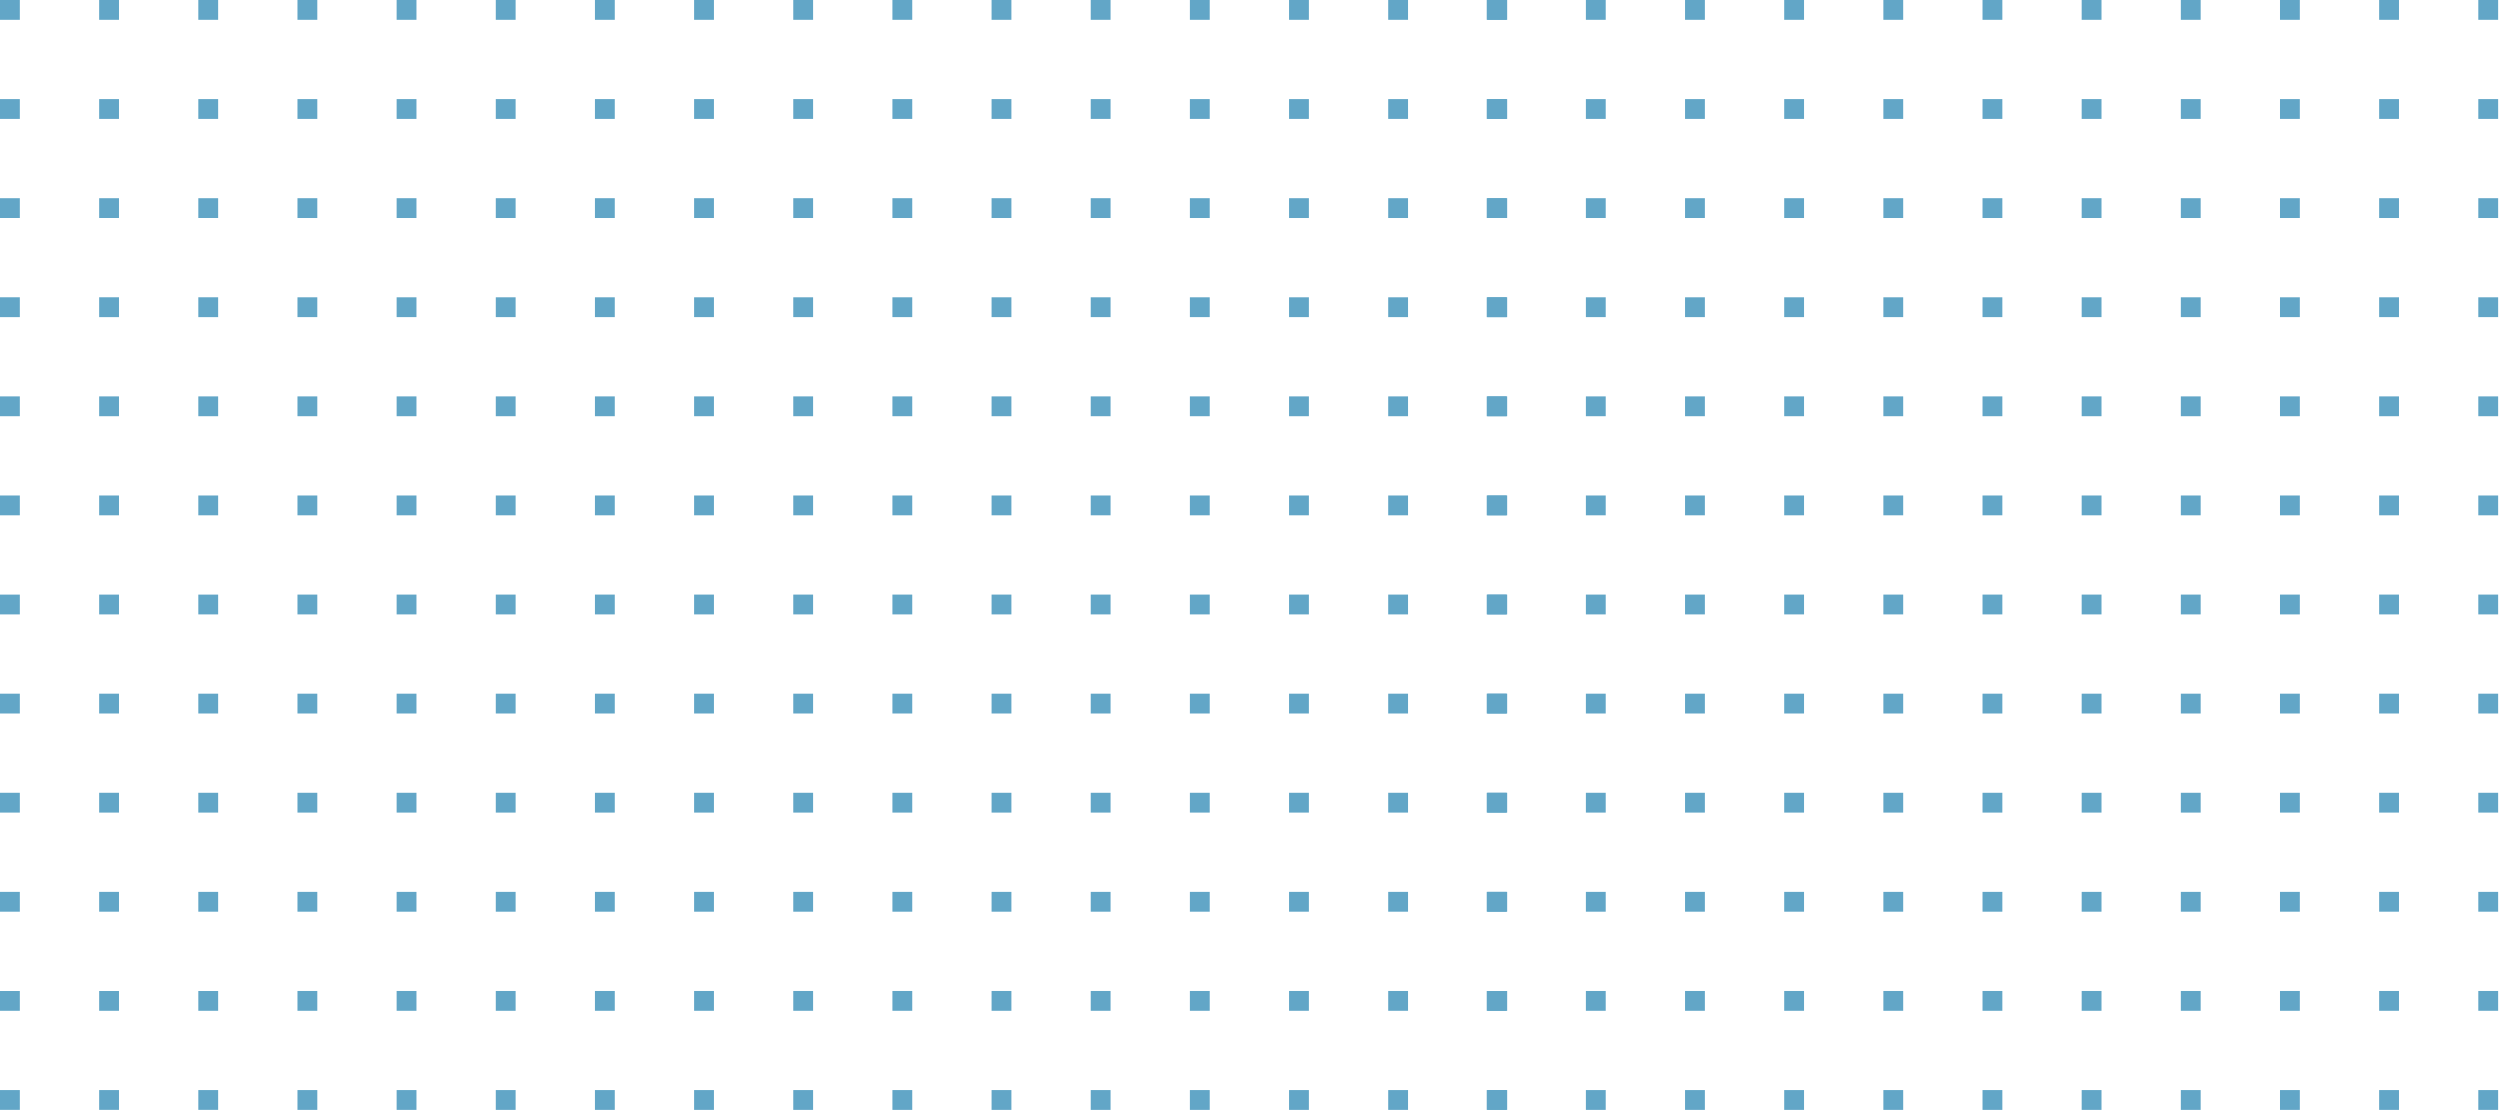 <svg xmlns="http://www.w3.org/2000/svg" xmlns:xlink="http://www.w3.org/1999/xlink" width="829" height="369" xmlns:v="https://vecta.io/nano"><g fill="#62a6c7" fill-rule="evenodd"><path d="M0 0h6.576v6.572H0z"/><use xlink:href="#B"/><use xlink:href="#C"/><use xlink:href="#D"/><use xlink:href="#D" x="32.881"/><use xlink:href="#D" x="65.762"/><use xlink:href="#D" x="98.642"/><use xlink:href="#D" x="131.523"/><use xlink:href="#D" x="164.403"/><use xlink:href="#D" x="197.284"/><use xlink:href="#D" x="230.164"/><use xlink:href="#D" x="263.045"/><use xlink:href="#D" x="295.926"/><use xlink:href="#D" x="328.808"/><use xlink:href="#D" x="361.688"/><use xlink:href="#E"/><path d="M0 32.86h6.576v6.572H0z"/><use xlink:href="#B" y="32.86"/><use xlink:href="#C" y="32.86"/><use xlink:href="#D" y="32.86"/><use xlink:href="#D" x="32.881" y="32.86"/><use xlink:href="#D" x="65.762" y="32.86"/><use xlink:href="#D" x="98.642" y="32.86"/><use xlink:href="#D" x="131.523" y="32.86"/><use xlink:href="#D" x="164.403" y="32.86"/><use xlink:href="#D" x="197.284" y="32.86"/><use xlink:href="#D" x="230.164" y="32.86"/><use xlink:href="#D" x="263.045" y="32.86"/><use xlink:href="#D" x="295.926" y="32.86"/><use xlink:href="#D" x="328.808" y="32.86"/><use xlink:href="#D" x="361.688" y="32.86"/><use xlink:href="#E" y="32.86"/><path d="M0 65.72h6.576v6.572H0z"/><use xlink:href="#B" y="65.72"/><use xlink:href="#C" y="65.72"/><use xlink:href="#D" y="65.72"/><use xlink:href="#D" x="32.881" y="65.72"/><use xlink:href="#D" x="65.762" y="65.72"/><use xlink:href="#D" x="98.642" y="65.72"/><use xlink:href="#D" x="131.523" y="65.72"/><use xlink:href="#D" x="164.403" y="65.72"/><use xlink:href="#D" x="197.284" y="65.72"/><use xlink:href="#D" x="230.164" y="65.72"/><use xlink:href="#D" x="263.045" y="65.72"/><use xlink:href="#D" x="295.926" y="65.72"/><use xlink:href="#D" x="328.808" y="65.72"/><use xlink:href="#D" x="361.688" y="65.72"/><use xlink:href="#E" y="65.72"/><path d="M0 98.582h6.576v6.572H0z"/><use xlink:href="#B" y="98.582"/><use xlink:href="#C" y="98.582"/><use xlink:href="#D" y="98.582"/><use xlink:href="#D" x="32.881" y="98.582"/><use xlink:href="#D" x="65.762" y="98.582"/><use xlink:href="#D" x="98.642" y="98.582"/><use xlink:href="#D" x="131.523" y="98.582"/><use xlink:href="#D" x="164.403" y="98.582"/><use xlink:href="#D" x="197.284" y="98.582"/><use xlink:href="#D" x="230.164" y="98.582"/><use xlink:href="#D" x="263.045" y="98.582"/><use xlink:href="#D" x="295.926" y="98.582"/><use xlink:href="#D" x="328.808" y="98.582"/><use xlink:href="#D" x="361.688" y="98.582"/><use xlink:href="#E" y="98.582"/><path d="M0 131.442h6.576v6.572H0z"/><use xlink:href="#B" y="131.442"/><use xlink:href="#C" y="131.442"/><use xlink:href="#D" y="131.442"/><use xlink:href="#D" x="32.881" y="131.442"/><use xlink:href="#D" x="65.762" y="131.442"/><use xlink:href="#D" x="98.642" y="131.442"/><use xlink:href="#D" x="131.523" y="131.442"/><use xlink:href="#D" x="164.403" y="131.442"/><use xlink:href="#D" x="197.284" y="131.442"/><use xlink:href="#D" x="230.164" y="131.442"/><use xlink:href="#D" x="263.045" y="131.442"/><use xlink:href="#D" x="295.926" y="131.442"/><use xlink:href="#D" x="328.808" y="131.442"/><use xlink:href="#D" x="361.688" y="131.442"/><use xlink:href="#E" y="131.442"/><path d="M0 164.303h6.576v6.572H0z"/><use xlink:href="#B" y="164.303"/><use xlink:href="#C" y="164.303"/><use xlink:href="#D" y="164.303"/><use xlink:href="#D" x="32.881" y="164.303"/><use xlink:href="#D" x="65.762" y="164.303"/><use xlink:href="#D" x="98.642" y="164.303"/><use xlink:href="#D" x="131.523" y="164.303"/><use xlink:href="#D" x="164.403" y="164.303"/><use xlink:href="#D" x="197.284" y="164.303"/><use xlink:href="#D" x="230.164" y="164.303"/><use xlink:href="#D" x="263.045" y="164.303"/><use xlink:href="#D" x="295.926" y="164.303"/><use xlink:href="#D" x="328.808" y="164.303"/><use xlink:href="#D" x="361.688" y="164.303"/><use xlink:href="#E" y="164.303"/><path d="M0 197.163h6.576v6.572H0z"/><use xlink:href="#B" y="197.163"/><use xlink:href="#C" y="197.163"/><use xlink:href="#D" y="197.163"/><use xlink:href="#D" x="32.881" y="197.163"/><use xlink:href="#D" x="65.762" y="197.163"/><use xlink:href="#D" x="98.642" y="197.163"/><use xlink:href="#D" x="131.523" y="197.163"/><use xlink:href="#D" x="164.403" y="197.163"/><use xlink:href="#D" x="197.284" y="197.163"/><use xlink:href="#D" x="230.164" y="197.163"/><use xlink:href="#D" x="263.045" y="197.163"/><use xlink:href="#D" x="295.926" y="197.163"/><use xlink:href="#D" x="328.808" y="197.163"/><use xlink:href="#D" x="361.688" y="197.163"/><use xlink:href="#E" y="197.163"/><path d="M0 230.024h6.576v6.572H0z"/><use xlink:href="#B" y="230.024"/><use xlink:href="#C" y="230.024"/><use xlink:href="#D" y="230.024"/><use xlink:href="#D" x="32.881" y="230.024"/><use xlink:href="#D" x="65.762" y="230.024"/><use xlink:href="#D" x="98.642" y="230.024"/><use xlink:href="#D" x="131.523" y="230.024"/><use xlink:href="#D" x="164.403" y="230.024"/><use xlink:href="#D" x="197.284" y="230.024"/><use xlink:href="#D" x="230.164" y="230.024"/><use xlink:href="#D" x="263.045" y="230.024"/><use xlink:href="#D" x="295.926" y="230.024"/><use xlink:href="#D" x="328.808" y="230.024"/><use xlink:href="#D" x="361.688" y="230.024"/><use xlink:href="#E" y="230.024"/><path d="M0 262.885h6.576v6.572H0z"/><use xlink:href="#B" y="262.885"/><use xlink:href="#C" y="262.885"/><use xlink:href="#D" y="262.885"/><use xlink:href="#D" x="32.881" y="262.885"/><use xlink:href="#D" x="65.762" y="262.885"/><use xlink:href="#D" x="98.642" y="262.885"/><use xlink:href="#D" x="131.523" y="262.885"/><use xlink:href="#D" x="164.403" y="262.885"/><use xlink:href="#D" x="197.284" y="262.885"/><use xlink:href="#D" x="230.164" y="262.885"/><use xlink:href="#D" x="263.045" y="262.885"/><use xlink:href="#D" x="295.926" y="262.885"/><use xlink:href="#D" x="328.808" y="262.885"/><use xlink:href="#D" x="361.688" y="262.885"/><use xlink:href="#E" y="262.885"/><path d="M0 295.746h6.576v6.572H0z"/><use xlink:href="#B" y="295.746"/><use xlink:href="#C" y="295.746"/><use xlink:href="#D" y="295.746"/><use xlink:href="#D" x="32.881" y="295.746"/><use xlink:href="#D" x="65.762" y="295.746"/><use xlink:href="#D" x="98.642" y="295.746"/><use xlink:href="#D" x="131.523" y="295.746"/><use xlink:href="#D" x="164.403" y="295.746"/><use xlink:href="#D" x="197.284" y="295.746"/><use xlink:href="#D" x="230.164" y="295.746"/><use xlink:href="#D" x="263.045" y="295.746"/><use xlink:href="#D" x="295.926" y="295.746"/><use xlink:href="#D" x="328.808" y="295.746"/><use xlink:href="#D" x="361.688" y="295.746"/><use xlink:href="#E" y="295.746"/><path d="M0 328.606h6.576v6.572H0z"/><use xlink:href="#B" y="328.606"/><use xlink:href="#C" y="328.606"/><use xlink:href="#D" y="328.606"/><use xlink:href="#D" x="32.881" y="328.606"/><use xlink:href="#D" x="65.762" y="328.606"/><use xlink:href="#D" x="98.642" y="328.606"/><use xlink:href="#D" x="131.523" y="328.606"/><use xlink:href="#D" x="164.403" y="328.606"/><use xlink:href="#D" x="197.284" y="328.606"/><use xlink:href="#D" x="230.164" y="328.606"/><use xlink:href="#D" x="263.045" y="328.606"/><use xlink:href="#D" x="295.926" y="328.606"/><use xlink:href="#D" x="328.808" y="328.606"/><use xlink:href="#D" x="361.688" y="328.606"/><use xlink:href="#E" y="328.606"/><path d="M0 361.467h6.576v6.572H0z"/><use xlink:href="#B" y="361.467"/><use xlink:href="#C" y="361.467"/><use xlink:href="#D" y="361.467"/><use xlink:href="#D" x="32.881" y="361.467"/><use xlink:href="#D" x="65.762" y="361.467"/><use xlink:href="#D" x="98.642" y="361.467"/><use xlink:href="#D" x="131.523" y="361.467"/><use xlink:href="#D" x="164.403" y="361.467"/><use xlink:href="#D" x="197.284" y="361.467"/><use xlink:href="#D" x="230.164" y="361.467"/><use xlink:href="#D" x="263.045" y="361.467"/><use xlink:href="#D" x="295.926" y="361.467"/><use xlink:href="#D" x="328.808" y="361.467"/><use xlink:href="#D" x="361.688" y="361.467"/><use xlink:href="#E" y="361.467"/><use xlink:href="#F"/><use xlink:href="#D" x="427.238"/><use xlink:href="#D" x="460.118"/><use xlink:href="#D" x="493"/><use xlink:href="#D" x="525.881"/><use xlink:href="#D" x="558.762"/><use xlink:href="#D" x="591.642"/><use xlink:href="#D" x="624.523"/><use xlink:href="#D" x="657.403"/><use xlink:href="#D" x="690.284"/><use xlink:href="#D" x="723.164"/><use xlink:href="#F" y="32.86"/><use xlink:href="#D" x="427.238" y="32.86"/><use xlink:href="#D" x="460.118" y="32.86"/><use xlink:href="#D" x="493" y="32.86"/><use xlink:href="#D" x="525.881" y="32.86"/><use xlink:href="#D" x="558.762" y="32.86"/><use xlink:href="#D" x="591.642" y="32.86"/><use xlink:href="#D" x="624.523" y="32.86"/><use xlink:href="#D" x="657.403" y="32.86"/><use xlink:href="#D" x="690.284" y="32.86"/><use xlink:href="#D" x="723.164" y="32.86"/><use xlink:href="#F" y="65.72"/><use xlink:href="#D" x="427.238" y="65.72"/><use xlink:href="#D" x="460.118" y="65.72"/><use xlink:href="#D" x="493" y="65.72"/><use xlink:href="#D" x="525.881" y="65.72"/><use xlink:href="#D" x="558.762" y="65.72"/><use xlink:href="#D" x="591.642" y="65.72"/><use xlink:href="#D" x="624.523" y="65.72"/><use xlink:href="#D" x="657.403" y="65.72"/><use xlink:href="#D" x="690.284" y="65.72"/><use xlink:href="#D" x="723.164" y="65.72"/><use xlink:href="#F" y="98.582"/><use xlink:href="#D" x="427.238" y="98.582"/><use xlink:href="#D" x="460.118" y="98.582"/><use xlink:href="#D" x="493" y="98.582"/><use xlink:href="#D" x="525.881" y="98.582"/><use xlink:href="#D" x="558.762" y="98.582"/><use xlink:href="#D" x="591.642" y="98.582"/><use xlink:href="#D" x="624.523" y="98.582"/><use xlink:href="#D" x="657.403" y="98.582"/><use xlink:href="#D" x="690.284" y="98.582"/><use xlink:href="#D" x="723.164" y="98.582"/><use xlink:href="#F" y="131.442"/><use xlink:href="#D" x="427.238" y="131.442"/><use xlink:href="#D" x="460.118" y="131.442"/><use xlink:href="#D" x="493" y="131.442"/><use xlink:href="#D" x="525.881" y="131.442"/><use xlink:href="#D" x="558.762" y="131.442"/><use xlink:href="#D" x="591.642" y="131.442"/><use xlink:href="#D" x="624.523" y="131.442"/><use xlink:href="#D" x="657.403" y="131.442"/><use xlink:href="#D" x="690.284" y="131.442"/><use xlink:href="#D" x="723.164" y="131.442"/><use xlink:href="#F" y="164.303"/><use xlink:href="#D" x="427.238" y="164.303"/><use xlink:href="#D" x="460.118" y="164.303"/><use xlink:href="#D" x="493" y="164.303"/><use xlink:href="#D" x="525.881" y="164.303"/><use xlink:href="#D" x="558.762" y="164.303"/><use xlink:href="#D" x="591.642" y="164.303"/><use xlink:href="#D" x="624.523" y="164.303"/><use xlink:href="#D" x="657.403" y="164.303"/><use xlink:href="#D" x="690.284" y="164.303"/><use xlink:href="#D" x="723.164" y="164.303"/><use xlink:href="#F" y="197.163"/><use xlink:href="#D" x="427.238" y="197.163"/><use xlink:href="#D" x="460.118" y="197.163"/><use xlink:href="#D" x="493" y="197.163"/><use xlink:href="#D" x="525.881" y="197.163"/><use xlink:href="#D" x="558.762" y="197.163"/><use xlink:href="#D" x="591.642" y="197.163"/><use xlink:href="#D" x="624.523" y="197.163"/><use xlink:href="#D" x="657.403" y="197.163"/><use xlink:href="#D" x="690.284" y="197.163"/><use xlink:href="#D" x="723.164" y="197.163"/><use xlink:href="#F" y="230.024"/><use xlink:href="#D" x="427.238" y="230.024"/><use xlink:href="#D" x="460.118" y="230.024"/><use xlink:href="#D" x="493" y="230.024"/><use xlink:href="#D" x="525.881" y="230.024"/><use xlink:href="#D" x="558.762" y="230.024"/><use xlink:href="#D" x="591.642" y="230.024"/><use xlink:href="#D" x="624.523" y="230.024"/><use xlink:href="#D" x="657.403" y="230.024"/><use xlink:href="#D" x="690.284" y="230.024"/><use xlink:href="#D" x="723.164" y="230.024"/><use xlink:href="#F" y="262.885"/><use xlink:href="#D" x="427.238" y="262.885"/><use xlink:href="#D" x="460.118" y="262.885"/><use xlink:href="#D" x="493" y="262.885"/><use xlink:href="#D" x="525.881" y="262.885"/><use xlink:href="#D" x="558.762" y="262.885"/><use xlink:href="#D" x="591.642" y="262.885"/><use xlink:href="#D" x="624.523" y="262.885"/><use xlink:href="#D" x="657.403" y="262.885"/><use xlink:href="#D" x="690.284" y="262.885"/><use xlink:href="#D" x="723.164" y="262.885"/><use xlink:href="#F" y="295.746"/><use xlink:href="#D" x="427.238" y="295.746"/><use xlink:href="#D" x="460.118" y="295.746"/><use xlink:href="#D" x="493" y="295.746"/><use xlink:href="#D" x="525.881" y="295.746"/><use xlink:href="#D" x="558.762" y="295.746"/><use xlink:href="#D" x="591.642" y="295.746"/><use xlink:href="#D" x="624.523" y="295.746"/><use xlink:href="#D" x="657.403" y="295.746"/><use xlink:href="#D" x="690.284" y="295.746"/><use xlink:href="#D" x="723.164" y="295.746"/><use xlink:href="#F" y="328.606"/><use xlink:href="#D" x="427.238" y="328.606"/><use xlink:href="#D" x="460.118" y="328.606"/><use xlink:href="#D" x="493" y="328.606"/><use xlink:href="#D" x="525.881" y="328.606"/><use xlink:href="#D" x="558.762" y="328.606"/><use xlink:href="#D" x="591.642" y="328.606"/><use xlink:href="#D" x="624.523" y="328.606"/><use xlink:href="#D" x="657.403" y="328.606"/><use xlink:href="#D" x="690.284" y="328.606"/><use xlink:href="#D" x="723.164" y="328.606"/><use xlink:href="#F" y="361.467"/><use xlink:href="#D" x="427.238" y="361.467"/><use xlink:href="#D" x="460.118" y="361.467"/><use xlink:href="#D" x="493" y="361.467"/><use xlink:href="#D" x="525.881" y="361.467"/><use xlink:href="#D" x="558.762" y="361.467"/><use xlink:href="#D" x="591.642" y="361.467"/><use xlink:href="#D" x="624.523" y="361.467"/><use xlink:href="#D" x="657.403" y="361.467"/><use xlink:href="#D" x="690.284" y="361.467"/><use xlink:href="#D" x="723.164" y="361.467"/></g><defs ><path id="B" d="M32.88 0h6.576v6.572H32.88z"/><path id="C" d="M65.76 0h6.576v6.572H65.76z"/><path id="D" d="M98.642 0h6.576v6.572h-6.576z"/><path id="E" d="M493.2 0h6.576v6.572H493.2z"/><path id="F" d="M493 0h6.576v6.572H493z"/></defs></svg>